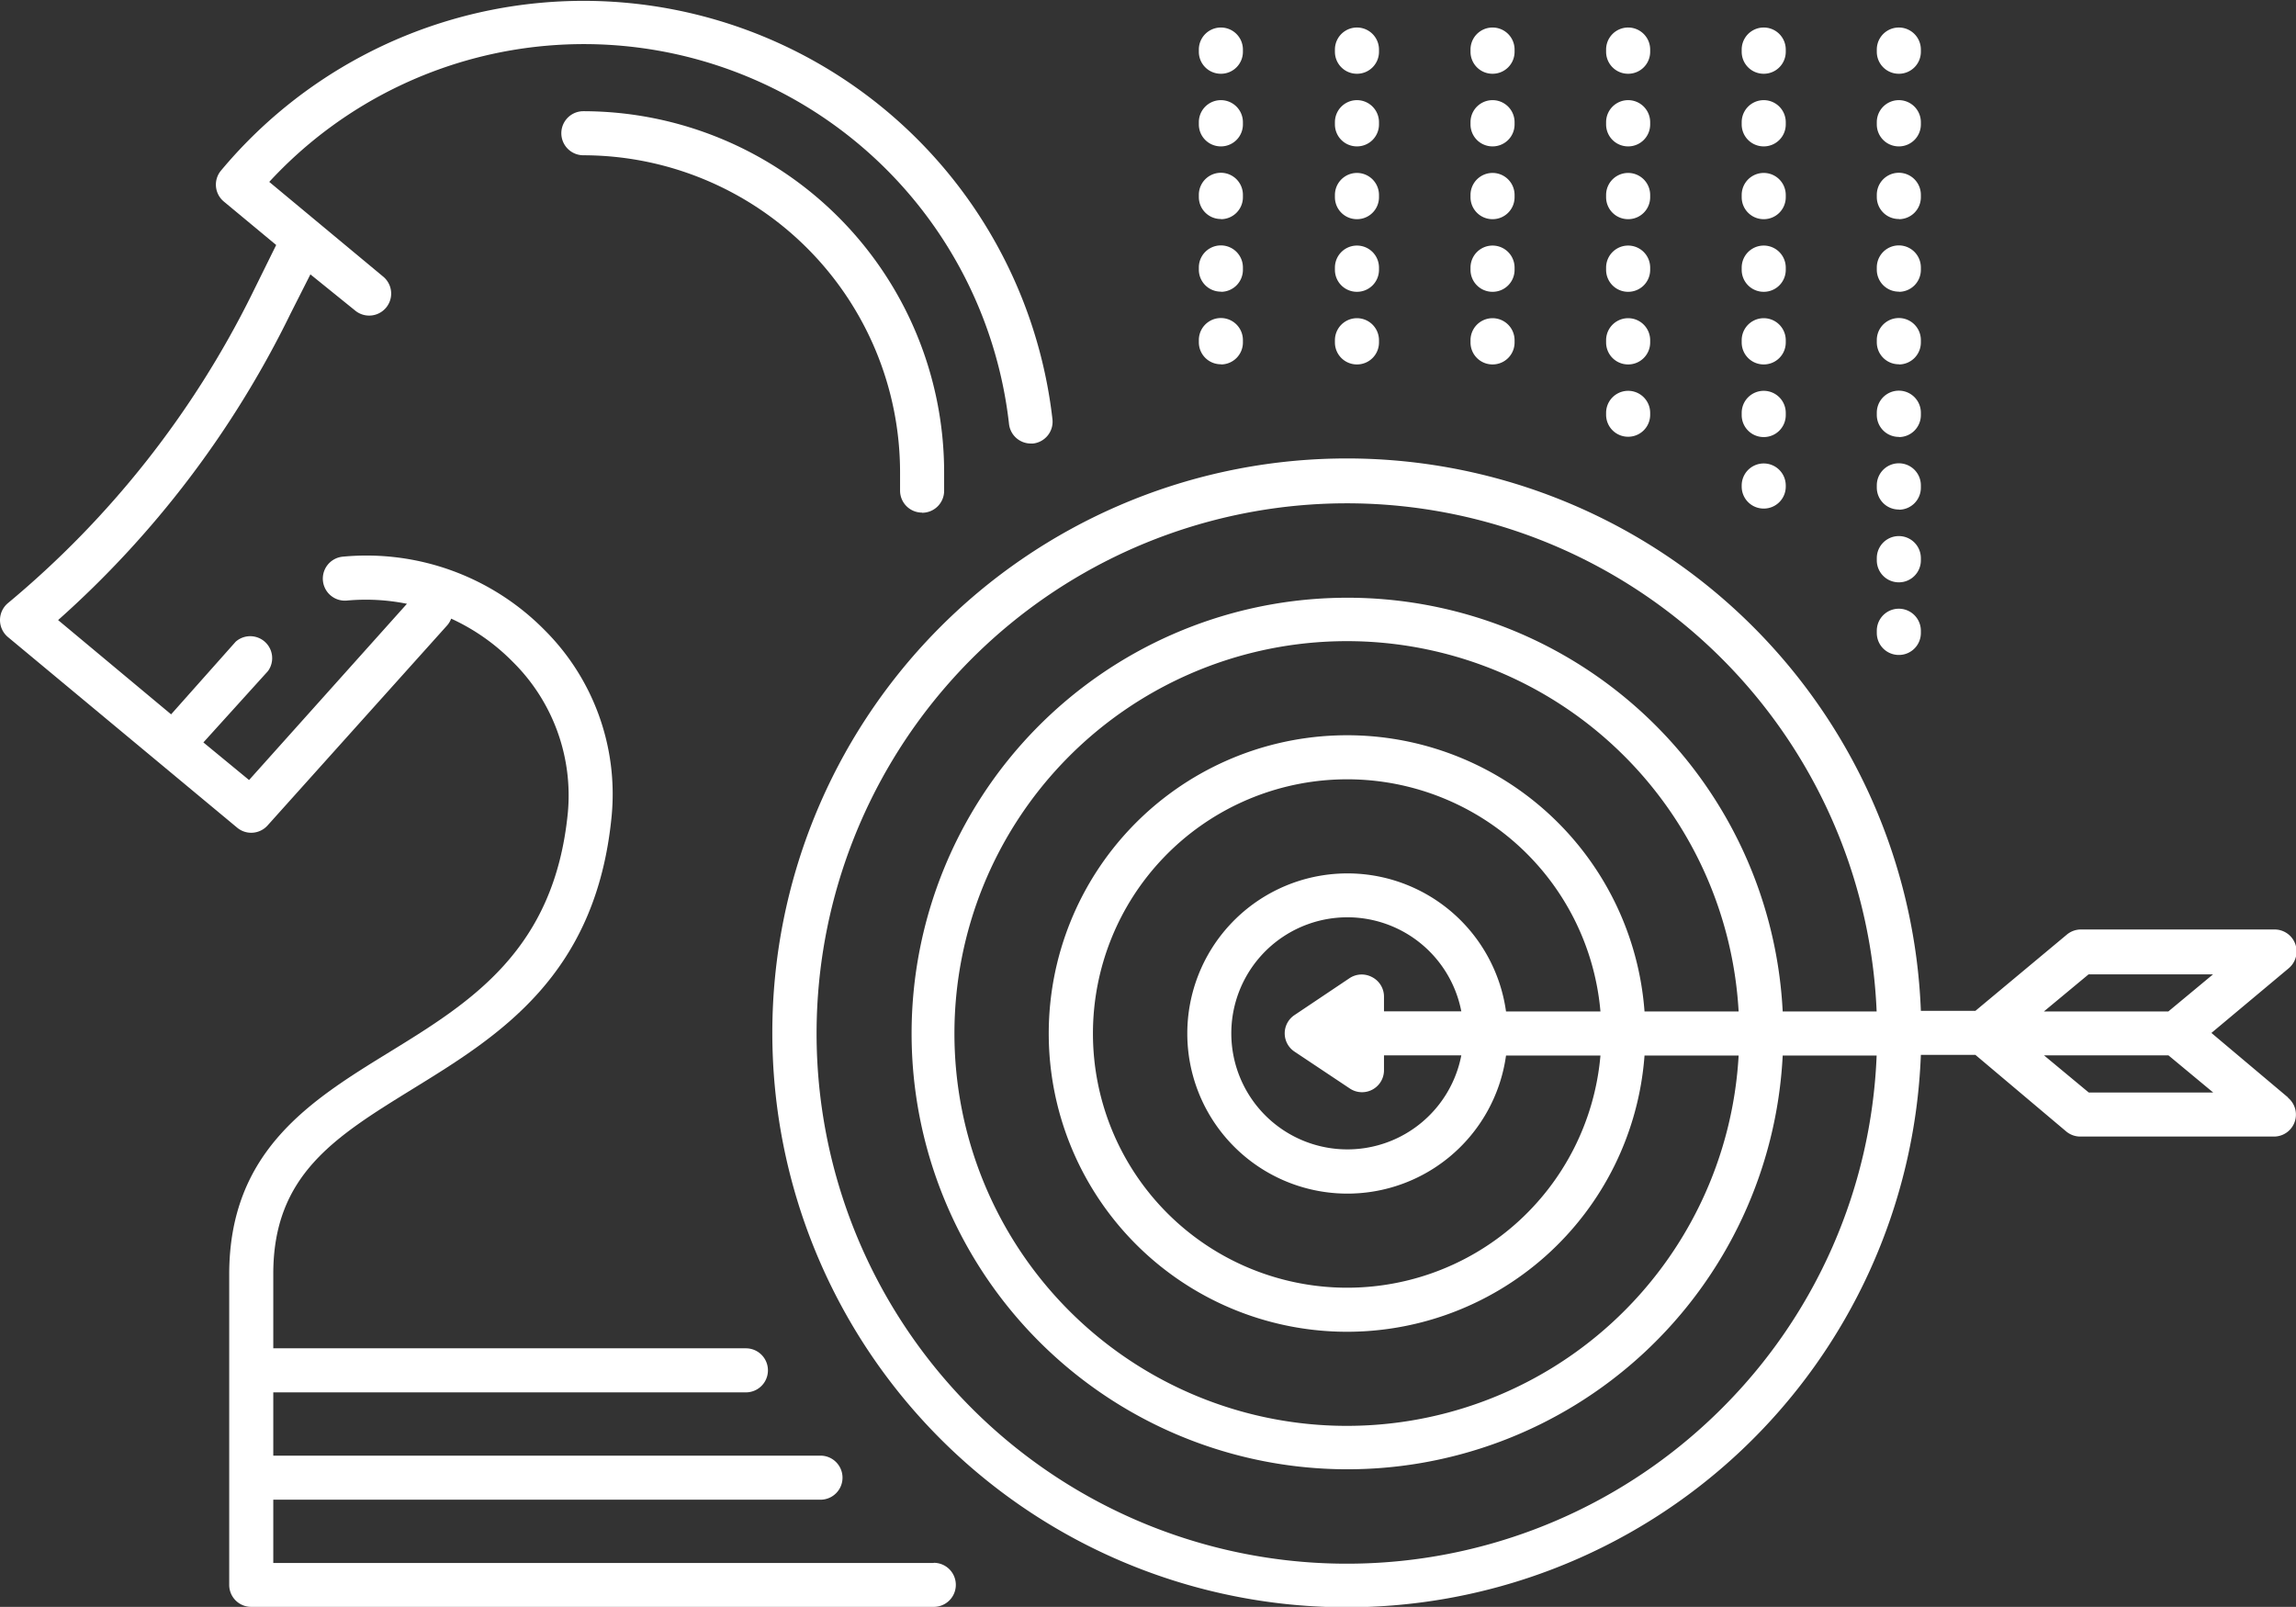 <svg xmlns="http://www.w3.org/2000/svg" xmlns:xlink="http://www.w3.org/1999/xlink" viewBox="0 0 142.24 99.56"><rect x="0" y="0" width="142.24" height="99.56" fill="#333333" stroke="none"/><defs><style>.cls-1{fill:none;}.cls-2{clip-path:url(#clip-path);}.cls-3{fill:#fff;}</style><clipPath id="clip-path" transform="translate(0 0)"><rect class="cls-1" width="142.24" height="99.57"/></clipPath></defs><title>Ativo 4</title><g id="Camada_2" data-name="Camada 2"><g id="Camada_1-2" data-name="Camada 1"><g class="cls-2"><path class="cls-3" d="M57.85,96.84H16.93V92.92h33.9a1.36,1.36,0,1,0,0-2.73H16.93V86.27H46.21a1.36,1.36,0,0,0,0-2.73H16.93V78.93c0-6.13,3.81-8.48,8.62-11.45,5.34-3.29,11.38-7,12.34-16.9A14.35,14.35,0,0,0,33.7,39a15.5,15.5,0,0,0-12.46-4.51,1.36,1.36,0,1,0,.25,2.72,12.87,12.87,0,0,1,3.72.2L15.43,48.33,12.6,46l4-4.42a1.36,1.36,0,0,0-2-1.82l-4,4.5-7-5.84A61.5,61.5,0,0,0,18,19.43L19.23,17,22,19.24a1.36,1.36,0,1,0,1.74-2.1l-7.06-5.87a26.51,26.51,0,0,1,45.83,15,1.36,1.36,0,0,0,1.35,1.21H64a1.36,1.36,0,0,0,1.2-1.51,29.24,29.24,0,0,0-51.51-15.4l0,0a1.36,1.36,0,0,0,.18,1.92l3.24,2.69-1.51,3.06A58.8,58.8,0,0,1,.49,37.37a1.37,1.37,0,0,0,0,2.1l14.2,11.81a1.36,1.36,0,0,0,1.89-.14L27.7,38.75a1.34,1.34,0,0,0,.25-.42A12.84,12.84,0,0,1,31.76,41a11.63,11.63,0,0,1,3.42,9.34c-.83,8.53-6,11.74-11.06,14.85-4.88,3-9.92,6.12-9.92,13.77v6h0V98.2a1.36,1.36,0,0,0,1.36,1.36H57.85a1.36,1.36,0,0,0,0-2.73" transform="translate(0 0)"/><path class="cls-3" d="M57.13,31.77a1.36,1.36,0,0,0,1.36-1.36V29.24A22.38,22.38,0,0,0,36.14,6.89a1.36,1.36,0,0,0,0,2.73A19.65,19.65,0,0,1,55.76,29.24V30.4a1.36,1.36,0,0,0,1.36,1.36" transform="translate(0 0)"/><path class="cls-3" d="M129.4,67.69l-2.77-2.3h7.71l2.77,2.3ZM85,60.54a1.36,1.36,0,0,0-1.4.07L80.2,62.89a1.36,1.36,0,0,0,0,2.27l3.42,2.28a1.36,1.36,0,0,0,2.12-1.13v-.92h4.79a7.19,7.19,0,1,1,0-2.73H85.74v-.91a1.36,1.36,0,0,0-.72-1.2m8.28,2.12a9.92,9.92,0,1,0,0,2.73h5.85a15.75,15.75,0,1,1,0-2.73Zm8.58,0a18.48,18.48,0,1,0,0,2.73h5.83a24.31,24.31,0,1,1,0-2.73Zm4.81,24.57a32.85,32.85,0,1,1,9.57-24.57h-5.82a27,27,0,1,0,0,2.73h5.82a32.69,32.69,0,0,1-9.57,21.84m22.7-26.87h7.71l-2.77,2.3h-7.71ZM141.75,68,137,64l4.78-4a1.36,1.36,0,0,0-.87-2.41h-12a1.36,1.36,0,0,0-.87.32l-5.66,4.72H119a35.59,35.59,0,1,0,0,2.73h3.38L128,70.1a1.36,1.36,0,0,0,.87.32h12a1.36,1.36,0,0,0,.87-2.41" transform="translate(0 0)"/><path class="cls-3" d="M84.07,18.08a1.36,1.36,0,0,0,1.36-1.36v-.14a1.36,1.36,0,0,0-2.73,0v.14a1.36,1.36,0,0,0,1.36,1.36" transform="translate(0 0)"/><path class="cls-3" d="M84.07,22.58a1.36,1.36,0,0,0,1.36-1.36v-.14a1.36,1.36,0,0,0-2.73,0v.14a1.36,1.36,0,0,0,1.36,1.36" transform="translate(0 0)"/><path class="cls-3" d="M84.07,13.58a1.36,1.36,0,0,0,1.36-1.36v-.14a1.36,1.36,0,0,0-2.73,0v.14a1.36,1.36,0,0,0,1.36,1.36" transform="translate(0 0)"/><path class="cls-3" d="M84.07,4.57a1.36,1.36,0,0,0,1.36-1.36V3.07a1.36,1.36,0,0,0-2.73,0v.14a1.36,1.36,0,0,0,1.36,1.36" transform="translate(0 0)"/><path class="cls-3" d="M84.07,9.07a1.36,1.36,0,0,0,1.36-1.36V7.57a1.36,1.36,0,0,0-2.73,0v.14a1.36,1.36,0,0,0,1.36,1.36" transform="translate(0 0)"/><path class="cls-3" d="M75.67,18.08A1.36,1.36,0,0,0,77,16.71v-.14a1.36,1.36,0,0,0-2.73,0v.14a1.36,1.36,0,0,0,1.36,1.36" transform="translate(0 0)"/><path class="cls-3" d="M75.67,22.58A1.36,1.36,0,0,0,77,21.21v-.14a1.36,1.36,0,0,0-2.73,0v.14a1.36,1.36,0,0,0,1.36,1.36" transform="translate(0 0)"/><path class="cls-3" d="M75.67,9.07A1.36,1.36,0,0,0,77,7.71V7.57a1.36,1.36,0,0,0-2.73,0v.14a1.36,1.36,0,0,0,1.36,1.36" transform="translate(0 0)"/><path class="cls-3" d="M75.67,13.58A1.36,1.36,0,0,0,77,12.21v-.14a1.36,1.36,0,0,0-2.73,0v.14a1.36,1.36,0,0,0,1.36,1.36" transform="translate(0 0)"/><path class="cls-3" d="M75.67,4.57A1.36,1.36,0,0,0,77,3.21V3.07a1.36,1.36,0,0,0-2.73,0v.14a1.36,1.36,0,0,0,1.36,1.36" transform="translate(0 0)"/><path class="cls-3" d="M92.47,4.57a1.36,1.36,0,0,0,1.36-1.36V3.07a1.36,1.36,0,0,0-2.73,0v.14a1.36,1.36,0,0,0,1.36,1.36" transform="translate(0 0)"/><path class="cls-3" d="M92.47,9.07a1.36,1.36,0,0,0,1.36-1.36V7.57a1.36,1.36,0,0,0-2.73,0v.14a1.36,1.36,0,0,0,1.36,1.36" transform="translate(0 0)"/><path class="cls-3" d="M92.47,22.58a1.36,1.36,0,0,0,1.36-1.36v-.14a1.36,1.36,0,0,0-2.73,0v.14a1.36,1.36,0,0,0,1.36,1.36" transform="translate(0 0)"/><path class="cls-3" d="M92.47,18.08a1.36,1.36,0,0,0,1.36-1.36v-.14a1.36,1.36,0,0,0-2.73,0v.14a1.36,1.36,0,0,0,1.36,1.36" transform="translate(0 0)"/><path class="cls-3" d="M92.47,13.58a1.36,1.36,0,0,0,1.36-1.36v-.14a1.36,1.36,0,0,0-2.73,0v.14a1.36,1.36,0,0,0,1.36,1.36" transform="translate(0 0)"/><path class="cls-3" d="M100.87,9.07a1.36,1.36,0,0,0,1.36-1.36V7.57a1.36,1.36,0,0,0-2.73,0v.14a1.36,1.36,0,0,0,1.36,1.36" transform="translate(0 0)"/><path class="cls-3" d="M100.87,4.57a1.36,1.36,0,0,0,1.36-1.36V3.07a1.36,1.36,0,0,0-2.73,0v.14a1.36,1.36,0,0,0,1.36,1.36" transform="translate(0 0)"/><path class="cls-3" d="M100.87,13.58a1.36,1.36,0,0,0,1.36-1.36v-.14a1.36,1.36,0,0,0-2.73,0v.14a1.36,1.36,0,0,0,1.36,1.36" transform="translate(0 0)"/><path class="cls-3" d="M100.87,27.06a1.36,1.36,0,0,0,1.36-1.36v-.12a1.36,1.36,0,1,0-2.73,0v.12a1.36,1.36,0,0,0,1.36,1.36" transform="translate(0 0)"/><path class="cls-3" d="M100.87,18.08a1.36,1.36,0,0,0,1.36-1.36v-.14a1.36,1.36,0,0,0-2.73,0v.14a1.36,1.36,0,0,0,1.36,1.36" transform="translate(0 0)"/><path class="cls-3" d="M100.87,22.58a1.36,1.36,0,0,0,1.36-1.36v-.14a1.36,1.36,0,0,0-2.73,0v.14a1.36,1.36,0,0,0,1.36,1.36" transform="translate(0 0)"/><path class="cls-3" d="M109.27,13.58a1.36,1.36,0,0,0,1.36-1.36v-.14a1.36,1.36,0,0,0-2.73,0v.14a1.36,1.36,0,0,0,1.36,1.36" transform="translate(0 0)"/><path class="cls-3" d="M109.27,9.07a1.36,1.36,0,0,0,1.36-1.36V7.57a1.36,1.36,0,0,0-2.73,0v.14a1.36,1.36,0,0,0,1.36,1.36" transform="translate(0 0)"/><path class="cls-3" d="M109.27,4.57a1.36,1.36,0,0,0,1.36-1.36V3.07a1.36,1.36,0,0,0-2.73,0v.14a1.36,1.36,0,0,0,1.36,1.36" transform="translate(0 0)"/><path class="cls-3" d="M109.27,22.58a1.36,1.36,0,0,0,1.36-1.36v-.14a1.36,1.36,0,0,0-2.73,0v.14a1.36,1.36,0,0,0,1.36,1.36" transform="translate(0 0)"/><path class="cls-3" d="M109.27,18.08a1.36,1.36,0,0,0,1.36-1.36v-.14a1.36,1.36,0,0,0-2.73,0v.14a1.36,1.36,0,0,0,1.36,1.36" transform="translate(0 0)"/><path class="cls-3" d="M109.27,31.51a1.36,1.36,0,0,0,1.36-1.36v-.07a1.36,1.36,0,0,0-2.73,0v.07a1.36,1.36,0,0,0,1.36,1.36" transform="translate(0 0)"/><path class="cls-3" d="M109.27,27.08a1.36,1.36,0,0,0,1.36-1.36v-.14a1.36,1.36,0,0,0-2.73,0v.14a1.36,1.36,0,0,0,1.36,1.36" transform="translate(0 0)"/><path class="cls-3" d="M117.67,13.58A1.36,1.36,0,0,0,119,12.21v-.14a1.36,1.36,0,0,0-2.73,0v.14a1.36,1.36,0,0,0,1.36,1.36" transform="translate(0 0)"/><path class="cls-3" d="M117.67,9.07A1.36,1.36,0,0,0,119,7.71V7.57a1.36,1.36,0,0,0-2.73,0v.14a1.36,1.36,0,0,0,1.36,1.36" transform="translate(0 0)"/><path class="cls-3" d="M117.67,4.57A1.36,1.36,0,0,0,119,3.21V3.07a1.36,1.36,0,0,0-2.73,0v.14a1.36,1.36,0,0,0,1.36,1.36" transform="translate(0 0)"/><path class="cls-3" d="M117.67,18.08A1.36,1.36,0,0,0,119,16.71v-.14a1.36,1.36,0,0,0-2.73,0v.14a1.36,1.36,0,0,0,1.36,1.36" transform="translate(0 0)"/><path class="cls-3" d="M117.67,36.08A1.36,1.36,0,0,0,119,34.72v-.14a1.36,1.36,0,0,0-2.73,0v.14a1.36,1.36,0,0,0,1.36,1.36" transform="translate(0 0)"/><path class="cls-3" d="M117.67,40.58A1.36,1.36,0,0,0,119,39.22v-.14a1.36,1.36,0,0,0-2.73,0v.14a1.36,1.36,0,0,0,1.36,1.36" transform="translate(0 0)"/><path class="cls-3" d="M117.67,31.58A1.36,1.36,0,0,0,119,30.21v-.14a1.36,1.36,0,0,0-2.73,0v.14a1.36,1.36,0,0,0,1.36,1.36" transform="translate(0 0)"/><path class="cls-3" d="M117.67,27.08A1.36,1.36,0,0,0,119,25.71v-.14a1.36,1.36,0,0,0-2.73,0v.14a1.36,1.36,0,0,0,1.36,1.36" transform="translate(0 0)"/><path class="cls-3" d="M117.67,22.58A1.36,1.36,0,0,0,119,21.21v-.14a1.36,1.36,0,0,0-2.73,0v.14a1.36,1.36,0,0,0,1.36,1.36" transform="translate(0 0)"/></g></g></g></svg>